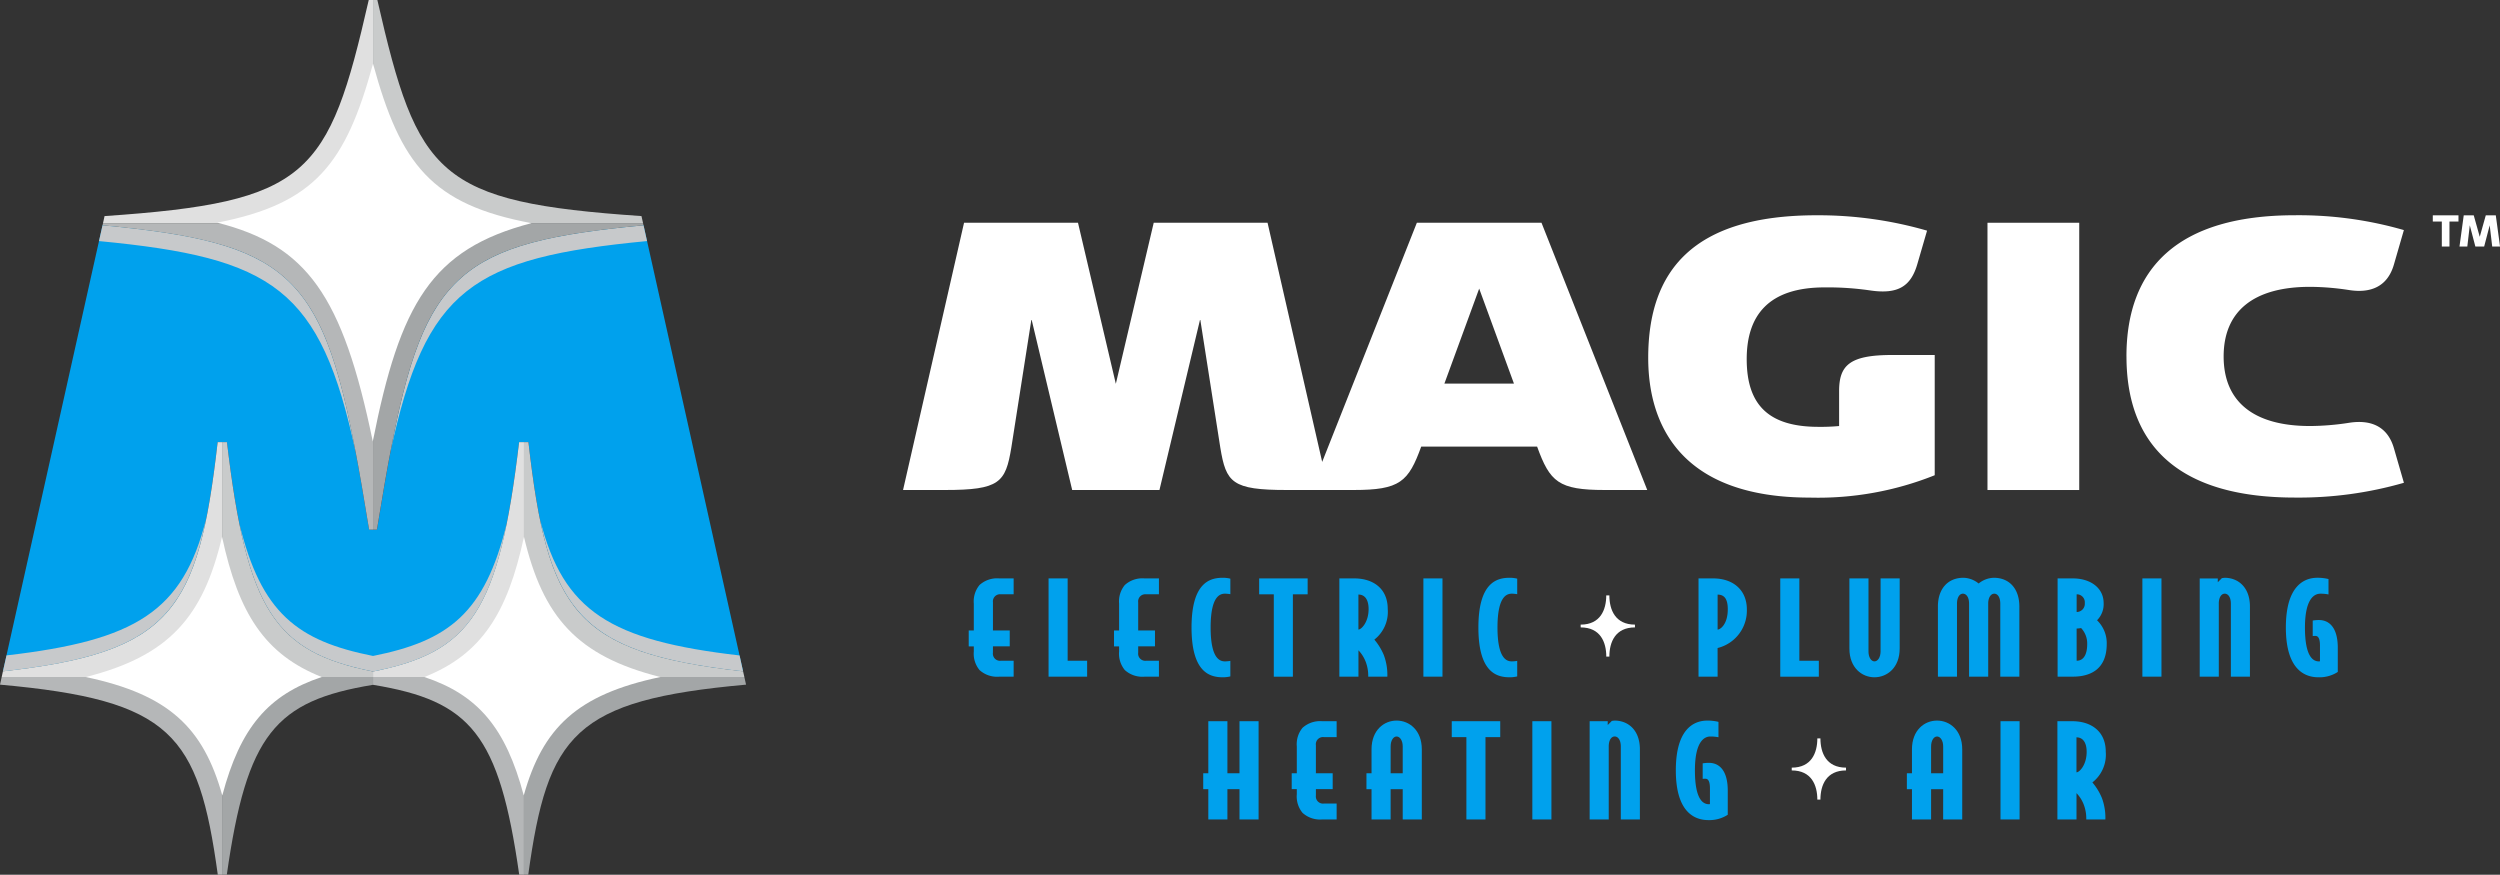 <svg id="logo_-_header" data-name="logo - header" xmlns="http://www.w3.org/2000/svg" xmlns:xlink="http://www.w3.org/1999/xlink" width="335.174" height="117.274" viewBox="0 0 335.174 117.274">
  <rect x="0" y="0" width="335.174" height="117.274" fill="#333333" stroke="none"/>
  <defs>
    <clipPath id="clip-path">
      <rect id="Rectangle_165" data-name="Rectangle 165" width="335.174" height="117.274" fill="none"/>
    </clipPath>
    <clipPath id="clip-path-3">
      <rect id="Rectangle_154" data-name="Rectangle 154" width="27.22" height="20.338" fill="none"/>
    </clipPath>
    <clipPath id="clip-path-4">
      <rect id="Rectangle_155" data-name="Rectangle 155" width="35.85" height="19.856" fill="none"/>
    </clipPath>
    <clipPath id="clip-path-6">
      <rect id="Rectangle_157" data-name="Rectangle 157" width="34.403" height="30.379" fill="none"/>
    </clipPath>
    <clipPath id="clip-path-7">
      <rect id="Rectangle_158" data-name="Rectangle 158" width="34.399" height="30.379" fill="none"/>
    </clipPath>
  </defs>
  <g id="Group_135" data-name="Group 135" clip-path="url(#clip-path)">
    <g id="Group_134" data-name="Group 134">
      <g id="Group_133" data-name="Group 133" clip-path="url(#clip-path)">
        <path id="Path_253" data-name="Path 253" d="M29.308,69.16h1.248c2.688,22.746,6.5,28.134,19.583,30.752,13.091-2.617,16.892-8.005,19.583-30.752h1.254c2.584,22.627,6.153,28.192,28.779,30.731l-13.347-59.8C58.687,42.7,56.111,47.528,50.666,80.9H49.615c-5.441-33.373-8.026-38.2-35.742-40.808L.521,99.891c22.635-2.539,26.195-8.1,28.787-30.731" transform="translate(-0.128 -9.885)" fill="#00a1ed"/>
        <g id="Group_120" data-name="Group 120" transform="translate(72.407 69.668)" style="mix-blend-mode: multiply;isolation: isolate">
          <g id="Group_119" data-name="Group 119">
            <g id="Group_118" data-name="Group 118" clip-path="url(#clip-path-3)">
              <path id="Path_254" data-name="Path 254" d="M96.1,92.467c2.878,14.071,8.567,18.245,27.22,20.338l-.471-2.129c-17.35-2.008-23.615-5.9-26.749-18.208" transform="translate(-96.102 -92.467)" fill="#c7c9cb"/>
            </g>
          </g>
        </g>
        <g id="Group_123" data-name="Group 123" transform="translate(32.083 70.17)" style="mix-blend-mode: multiply;isolation: isolate">
          <g id="Group_122" data-name="Group 122">
            <g id="Group_121" data-name="Group 121" clip-path="url(#clip-path-4)">
              <path id="Path_255" data-name="Path 255" d="M60.511,112.989c10.668-2.129,15.167-6.116,17.921-19.828-2.935,12.044-7.815,15.727-17.921,17.747-10.118-2.02-14.993-5.708-17.929-17.776v0c2.754,13.736,7.253,17.72,17.929,19.854" transform="translate(-42.582 -93.133)" fill="#c7c9cb"/>
            </g>
          </g>
        </g>
        <g id="Group_126" data-name="Group 126" transform="translate(0.393 69.668)" style="mix-blend-mode: multiply;isolation: isolate">
          <g id="Group_125" data-name="Group 125">
            <g id="Group_124" data-name="Group 124" clip-path="url(#clip-path-3)">
              <path id="Path_256" data-name="Path 256" d="M.521,112.8c18.661-2.092,24.351-6.266,27.22-20.338-3.13,12.312-9.4,16.2-26.74,18.208Z" transform="translate(-0.521 -92.467)" fill="#c7c9cb"/>
            </g>
          </g>
        </g>
        <g id="Group_129" data-name="Group 129" transform="translate(13.273 30.208)" style="mix-blend-mode: multiply;isolation: isolate">
          <g id="Group_128" data-name="Group 128">
            <g id="Group_127" data-name="Group 127" clip-path="url(#clip-path-6)">
              <path id="Path_257" data-name="Path 257" d="M52.02,70.473C47.459,46.46,42.612,42.4,18.089,40.094l-.472,2.113c23.408,2.246,29.685,6.331,34.4,28.267" transform="translate(-17.617 -40.094)" fill="#c7c9cb"/>
            </g>
          </g>
        </g>
        <g id="Group_132" data-name="Group 132" transform="translate(52.348 30.208)" style="mix-blend-mode: multiply;isolation: isolate">
          <g id="Group_131" data-name="Group 131">
            <g id="Group_130" data-name="Group 130" clip-path="url(#clip-path-7)">
              <path id="Path_258" data-name="Path 258" d="M103.878,42.207l-.467-2.113C78.886,42.4,74.04,46.46,69.479,70.473c4.714-21.936,11-26.022,34.4-28.267" transform="translate(-69.479 -40.094)" fill="#c7c9cb"/>
            </g>
          </g>
        </g>
        <path id="Path_259" data-name="Path 259" d="M54.531,0h-.575c-5.392,23.6-8.042,27.1-35.42,28.97l-.206.949h36.2Z" transform="translate(-4.519)" fill="#e0e0e0"/>
        <path id="Path_260" data-name="Path 260" d="M53.985,80.807h.525V39.71h-36.2L18.243,40c27.717,2.611,30.3,7.435,35.742,40.808" transform="translate(-4.498 -9.791)" fill="#b5b7b8"/>
        <path id="Path_261" data-name="Path 261" d="M66.378,80.807H66.9c5.446-33.373,8.022-38.2,35.742-40.808l-.066-.289h-36.2Z" transform="translate(-16.366 -9.791)" fill="#a3a6a7"/>
        <path id="Path_262" data-name="Path 262" d="M122.785,110.162l-.17-.759c-22.627-2.539-26.195-8.1-28.779-30.731h-.6v31.49Z" transform="translate(-22.989 -19.397)" fill="#c9cbcb"/>
        <path id="Path_263" data-name="Path 263" d="M102.58,29.919l-.211-.949C75,27.1,72.35,23.6,66.958,0h-.579V29.919Z" transform="translate(-16.366 0)" fill="#c9cbcb"/>
        <path id="Path_264" data-name="Path 264" d="M.228,120.467,0,121.492c23.04,2.078,26.6,6.63,29.2,25.484h.57V120.467Z" transform="translate(0 -29.702)" fill="#b5b7b8"/>
        <path id="Path_265" data-name="Path 265" d="M93.237,120.467v26.509h.575c2.6-18.853,6.161-23.406,29.2-25.484l-.228-1.025Z" transform="translate(-22.989 -29.702)" fill="#a3a6a7"/>
        <path id="Path_266" data-name="Path 266" d="M29.846,78.672h-.591C26.662,101.3,23.1,106.864.467,109.4l-.165.759H29.846Z" transform="translate(-0.074 -19.397)" fill="#e0e0e0"/>
        <path id="Path_267" data-name="Path 267" d="M39.514,120.467v26.509h.637c2.688-18.849,6.48-23.3,19.6-25.461v-1.048Z" transform="translate(-9.743 -29.702)" fill="#a3a6a7"/>
        <path id="Path_268" data-name="Path 268" d="M66.378,120.467v1.048c13.124,2.159,16.912,6.612,19.6,25.461h.633V120.467Z" transform="translate(-16.366 -29.702)" fill="#b5b7b8"/>
        <path id="Path_269" data-name="Path 269" d="M40.172,78.672h-.657v31.49h20.24v-.738c-13.087-2.617-16.9-8.005-19.583-30.752" transform="translate(-9.743 -19.397)" fill="#c9cbcb"/>
        <path id="Path_270" data-name="Path 270" d="M86.615,78.672h-.653c-2.692,22.746-6.492,28.134-19.583,30.752v.738H86.615Z" transform="translate(-16.366 -19.397)" fill="#e0e0e0"/>
        <path id="Path_271" data-name="Path 271" d="M59.511,61.985c-4.052-19.651-8.869-26.3-20.852-29.34C51.745,30.1,55.881,24.762,59.544,11.336c3.7,13.553,7.872,18.862,21.241,21.378C67.4,36.193,63.17,43.488,59.511,61.985" transform="translate(-9.532 -2.795)" fill="#fff"/>
        <path id="Path_272" data-name="Path 272" d="M73.978,130.2c-2.41-9.086-6.153-13.495-13.327-15.88,7.621-3.018,11.144-8.5,13.356-18.8,2.539,10.763,7.125,15.994,18.284,18.8-11.177,2.354-15.77,6.794-18.314,15.88m-40.414,0c-2.547-9.086-7.137-13.526-18.318-15.88,11.156-2.8,15.75-8.032,18.284-18.8,2.217,10.3,5.74,15.777,13.365,18.8-7.183,2.385-10.929,6.794-13.331,15.88" transform="translate(-3.759 -23.552)" fill="#fff"/>
        <path id="Path_273" data-name="Path 273" d="M331.7,73.158a42.057,42.057,0,0,1-16.737,3c-16.972,0-21.674-9.384-21.674-18.733,0-11.73,6.059-19.119,22.568-19.119a52.43,52.43,0,0,1,14.816,2.061l-1.3,4.47c-.857,2.955-2.538,4.114-6.368,3.539a39.417,39.417,0,0,0-6.079-.4c-7.482,0-10.433,3.732-10.433,9.612,0,6.155,2.951,9.082,9.627,9.082a26.5,26.5,0,0,0,2.761-.108V61.9c0-3.456,1.373-4.861,7.085-4.861H331.7Z" transform="translate(-72.313 -9.444)" fill="#fff"/>
        <rect id="Rectangle_159" data-name="Rectangle 159" width="12.301" height="35.831" transform="translate(266.461 29.865)" fill="#fff"/>
        <path id="Path_274" data-name="Path 274" d="M378.387,57.228c0-11.8,6.853-18.926,22.581-18.926a50.779,50.779,0,0,1,14.614,1.989l-1.336,4.62c-.874,3.035-3.2,3.858-6,3.421A35.376,35.376,0,0,0,403,47.9c-7.56,0-11.583,3.261-11.583,9.333s4.023,9.328,11.583,9.328a34.969,34.969,0,0,0,5.25-.436c2.8-.433,5.124.39,6,3.424l1.336,4.622a50.851,50.851,0,0,1-14.614,1.982c-15.729,0-22.581-7.128-22.581-18.92" transform="translate(-93.295 -9.444)" fill="#fff"/>
        <path id="Path_275" data-name="Path 275" d="M246.288,39.637H229.577L216.884,71.7l-7.325-32.069H194.3l-5.081,21.6-5.075-21.6H168.872l-8.181,35.835h5.62c7.331,0,8.121-.993,8.893-5.661l2.706-17.261,5.457,22.923h11.7l5.462-22.923,2.7,17.261c.769,4.668,1.56,5.661,8.9,5.661h8.98c6.2,0,7.335-1.089,9.052-5.817H245.7c1.716,4.727,2.86,5.817,9.056,5.817h5.71ZM233.27,61.2l4.663-12.736L242.594,61.2Z" transform="translate(-39.62 -9.772)" fill="#fff"/>
        <path id="Path_276" data-name="Path 276" d="M435.135,39.149V42.5h-1.026V39.149H432.9v-.834h3.443v.834Z" transform="translate(-106.736 -9.447)" fill="#fff"/>
        <path id="Path_277" data-name="Path 277" d="M441.7,39.655l-.744,2.847h-1.179l-.747-2.847-.332,2.847h-1.05l.57-4.188h1.34l.808,2.881.808-2.881h1.341l.57,4.188h-1.05Z" transform="translate(-107.906 -9.447)" fill="#fff"/>
        <path id="Path_278" data-name="Path 278" d="M175.622,112.888a.959.959,0,0,0,1.074,1.075H178.4V116.1h-1.945a3.5,3.5,0,0,1-2.627-.888,3.444,3.444,0,0,1-.769-2.491v-.683h-.682V109.9h.682v-3.6a3.444,3.444,0,0,1,.769-2.491,3.5,3.5,0,0,1,2.627-.887H178.4v2.132H176.7a.959.959,0,0,0-1.074,1.075V109.9h2.252v2.132h-2.252Z" transform="translate(-42.502 -25.377)" fill="#00a1ed"/>
        <path id="Path_279" data-name="Path 279" d="M189.144,102.924v11.039h2.611V116.1h-5.17V102.924Z" transform="translate(-46.005 -25.377)" fill="#00a1ed"/>
        <path id="Path_280" data-name="Path 280" d="M201.472,112.888a.959.959,0,0,0,1.074,1.075h1.707V116.1h-1.945a3.5,3.5,0,0,1-2.627-.888,3.443,3.443,0,0,1-.768-2.491v-.683h-.683V109.9h.683v-3.6a3.443,3.443,0,0,1,.768-2.491,3.5,3.5,0,0,1,2.627-.887h1.945v2.132h-1.707a.959.959,0,0,0-1.074,1.075V109.9h2.252v2.132h-2.252Z" transform="translate(-48.876 -25.377)" fill="#00a1ed"/>
        <path id="Path_281" data-name="Path 281" d="M214.587,109.482c0,4.214,1.263,4.539,1.927,4.539a4.384,4.384,0,0,0,.717-.069v2.082a4.252,4.252,0,0,1-.989.119c-1.673,0-4.215-.546-4.215-6.671s2.542-6.672,4.215-6.672a4.226,4.226,0,0,1,.989.12v2.082a4.384,4.384,0,0,0-.717-.069c-.665,0-1.927.325-1.927,4.539" transform="translate(-52.278 -25.349)" fill="#00a1ed"/>
        <path id="Path_282" data-name="Path 282" d="M228.58,105.057V116.1h-2.559V105.057h-1.962v-2.132h6.5v2.132Z" transform="translate(-55.244 -25.377)" fill="#00a1ed"/>
        <path id="Path_283" data-name="Path 283" d="M240.89,112.564V116.1h-2.559V102.924h2.013c2.44,0,4.471,1.3,4.471,4.095a4.722,4.722,0,0,1-1.792,4.112,7.8,7.8,0,0,1,1.279,2.1,7.576,7.576,0,0,1,.461,2.867H242.2a5.237,5.237,0,0,0-.341-2,4.565,4.565,0,0,0-.973-1.536m0-2.782c.393,0,1.365-.989,1.365-2.747,0-1.245-.495-1.945-1.365-1.945Z" transform="translate(-58.763 -25.377)" fill="#00a1ed"/>
        <rect id="Rectangle_160" data-name="Rectangle 160" width="2.559" height="13.172" transform="translate(190.834 77.547)" fill="#00a1ed"/>
        <path id="Path_284" data-name="Path 284" d="M265.63,109.482c0,4.214,1.263,4.539,1.928,4.539a4.383,4.383,0,0,0,.717-.069v2.082a4.252,4.252,0,0,1-.989.119c-1.672,0-4.215-.546-4.215-6.671s2.543-6.672,4.215-6.672a4.226,4.226,0,0,1,.989.12v2.082a4.383,4.383,0,0,0-.717-.069c-.665,0-1.928.325-1.928,4.539" transform="translate(-64.863 -25.349)" fill="#00a1ed"/>
        <path id="Path_285" data-name="Path 285" d="M304.8,116.1h-2.559V102.924H304.2c2.662,0,4.521,1.536,4.521,4.163a5.16,5.16,0,0,1-3.924,5.17Zm0-6.313c.341,0,1.364-.682,1.364-2.73,0-1.348-.443-1.962-1.364-1.962Z" transform="translate(-74.521 -25.377)" fill="#00a1ed"/>
        <path id="Path_286" data-name="Path 286" d="M319.347,102.924v11.039h2.61V116.1h-5.169V102.924Z" transform="translate(-78.108 -25.377)" fill="#00a1ed"/>
        <path id="Path_287" data-name="Path 287" d="M333.27,102.924h2.56v9.4c0,2.575-1.69,3.856-3.379,3.856s-3.361-1.281-3.361-3.856v-9.4h2.559v9.794c0,.785.359,1.331.8,1.331s.819-.546.819-1.331Z" transform="translate(-81.141 -25.377)" fill="#00a1ed"/>
        <path id="Path_288" data-name="Path 288" d="M349.016,116.068v-9.794c0-.852-.375-1.331-.819-1.331s-.8.478-.8,1.331v9.794h-2.559v-9.4c0-2.406,1.364-3.856,3.412-3.856a3.331,3.331,0,0,1,2.048.768,3.329,3.329,0,0,1,2.048-.768c2.047,0,3.412,1.45,3.412,3.856v9.4H353.2v-9.794c0-.852-.358-1.331-.8-1.331s-.819.478-.819,1.331v9.794Z" transform="translate(-85.023 -25.349)" fill="#00a1ed"/>
        <path id="Path_289" data-name="Path 289" d="M368.181,102.924c2.354,0,4.128,1.263,4.128,3.327a3.055,3.055,0,0,1-.887,2.286,4.25,4.25,0,0,1,1.3,3.173c0,3.515-2.337,4.385-4.538,4.385h-2.048V102.924Zm1.6,3.31a1.071,1.071,0,0,0-1.092-1.178v2.372a1.1,1.1,0,0,0,1.092-1.194m-1.092,7.729c.853,0,1.416-.717,1.416-2.252a3.022,3.022,0,0,0-.819-2.133,3.8,3.8,0,0,1-.6.069Z" transform="translate(-90.274 -25.377)" fill="#00a1ed"/>
        <rect id="Rectangle_161" data-name="Rectangle 161" width="2.559" height="13.172" transform="translate(287.228 77.547)" fill="#00a1ed"/>
        <path id="Path_290" data-name="Path 290" d="M394.744,102.811c1.893,0,3.412,1.331,3.412,3.856v9.4H395.6v-9.794c0-.853-.375-1.331-.819-1.331s-.8.478-.8,1.331v9.794h-2.559V102.9h2.423v.511l.545-.545a2.554,2.554,0,0,1,.359-.051" transform="translate(-96.508 -25.349)" fill="#00a1ed"/>
        <path id="Path_291" data-name="Path 291" d="M411.328,111.887c0-1.16-.375-1.279-.614-1.279a2.233,2.233,0,0,0-.358.017v-2.081a5.37,5.37,0,0,1,.818-.069c1.484,0,2.542,1.126,2.542,3.72v3.242a4.529,4.529,0,0,1-2.593.716c-1.707,0-4.368-.887-4.368-6.671,0-5.7,2.543-6.672,4.215-6.672a6.153,6.153,0,0,1,1.5.171v2.064a5.378,5.378,0,0,0-1.092-.1c-.665,0-2.064.46-2.064,4.539,0,3.976,1.126,4.539,1.877,4.539a.94.94,0,0,0,.136-.017Z" transform="translate(-100.29 -25.349)" fill="#00a1ed"/>
        <path id="Path_292" data-name="Path 292" d="M281.271,110.238c2.65,0,3.433,1.983,3.433,3.914h.413c0-1.931.789-3.914,3.431-3.914v-.374c-2.642,0-3.431-1.989-3.431-3.92H284.7c0,1.931-.783,3.92-3.433,3.92Z" transform="translate(-69.35 -26.122)" fill="#fff"/>
        <path id="Path_293" data-name="Path 293" d="M218.968,137.447h-1.62v4.06h-2.56v-4.06h-.683v-2.133h.683v-6.978h2.56v6.978h1.62v-6.978h2.56v13.172h-2.56Z" transform="translate(-52.79 -31.643)" fill="#00a1ed"/>
        <path id="Path_294" data-name="Path 294" d="M233.094,138.3a.959.959,0,0,0,1.074,1.075h1.707v2.133H233.93a3.5,3.5,0,0,1-2.627-.888,3.444,3.444,0,0,1-.768-2.492v-.682h-.683v-2.133h.683v-3.6a3.447,3.447,0,0,1,.768-2.492,3.506,3.506,0,0,1,2.627-.886h1.945v2.132h-1.707a.959.959,0,0,0-1.074,1.075v3.77h2.252v2.133h-2.252Z" transform="translate(-56.673 -31.643)" fill="#00a1ed"/>
        <path id="Path_295" data-name="Path 295" d="M248.014,137.419h-1.621v4.06h-2.56v-4.06h-.682v-2.133h.682v-3.208c0-2.576,1.673-3.855,3.362-3.855s3.378,1.279,3.378,3.855v9.4h-2.559Zm-1.621-2.133h1.621v-3.6c0-.785-.376-1.331-.819-1.331s-.8.546-.8,1.331Z" transform="translate(-59.952 -31.615)" fill="#00a1ed"/>
        <path id="Path_296" data-name="Path 296" d="M262.851,130.468v11.039h-2.559V130.468h-1.962v-2.132h6.5v2.132Z" transform="translate(-63.694 -31.643)" fill="#00a1ed"/>
        <rect id="Rectangle_162" data-name="Rectangle 162" width="2.559" height="13.172" transform="translate(205.44 96.693)" fill="#00a1ed"/>
        <path id="Path_297" data-name="Path 297" d="M286.191,128.222c1.893,0,3.412,1.331,3.412,3.856v9.4h-2.559v-9.794c0-.853-.375-1.331-.819-1.331s-.8.478-.8,1.331v9.794h-2.559V128.308h2.423v.511l.546-.546a2.638,2.638,0,0,1,.358-.05" transform="translate(-69.743 -31.615)" fill="#00a1ed"/>
        <path id="Path_298" data-name="Path 298" d="M302.776,137.3c0-1.16-.375-1.279-.614-1.279a2.25,2.25,0,0,0-.359.017v-2.081a5.385,5.385,0,0,1,.819-.069c1.484,0,2.542,1.126,2.542,3.72v3.242a4.53,4.53,0,0,1-2.593.716c-1.706,0-4.368-.887-4.368-6.671,0-5.7,2.542-6.671,4.215-6.671a6.179,6.179,0,0,1,1.5.17v2.064a5.378,5.378,0,0,0-1.092-.1c-.665,0-2.064.46-2.064,4.539,0,3.976,1.126,4.539,1.876,4.539a.94.94,0,0,0,.137-.017Z" transform="translate(-73.525 -31.615)" fill="#00a1ed"/>
        <path id="Path_299" data-name="Path 299" d="M344.185,137.419h-1.621v4.06H340v-4.06h-.682v-2.133H340v-3.208c0-2.576,1.673-3.855,3.361-3.855s3.378,1.279,3.378,3.855v9.4h-2.559Zm-1.621-2.133h1.621v-3.6c0-.785-.376-1.331-.819-1.331s-.8.546-.8,1.331Z" transform="translate(-83.664 -31.615)" fill="#00a1ed"/>
        <rect id="Rectangle_163" data-name="Rectangle 163" width="2.559" height="13.172" transform="translate(268.206 96.693)" fill="#00a1ed"/>
        <path id="Path_300" data-name="Path 300" d="M368.661,137.976v3.531H366.1V128.336h2.013c2.44,0,4.471,1.3,4.471,4.095a4.722,4.722,0,0,1-1.792,4.112,7.785,7.785,0,0,1,1.279,2.1,7.576,7.576,0,0,1,.461,2.867h-2.56a5.235,5.235,0,0,0-.341-2,4.566,4.566,0,0,0-.973-1.536m0-2.782c.393,0,1.365-.989,1.365-2.747,0-1.245-.5-1.945-1.365-1.945Z" transform="translate(-90.266 -31.643)" fill="#00a1ed"/>
        <path id="Path_301" data-name="Path 301" d="M318.827,135.687c2.65,0,3.433,1.983,3.433,3.914h.413c0-1.931.789-3.914,3.431-3.914v-.374c-2.642,0-3.431-1.99-3.431-3.92h-.413c0,1.93-.783,3.92-3.433,3.92Z" transform="translate(-78.61 -32.396)" fill="#fff"/>
      </g>
    </g>
  </g>
</svg>
